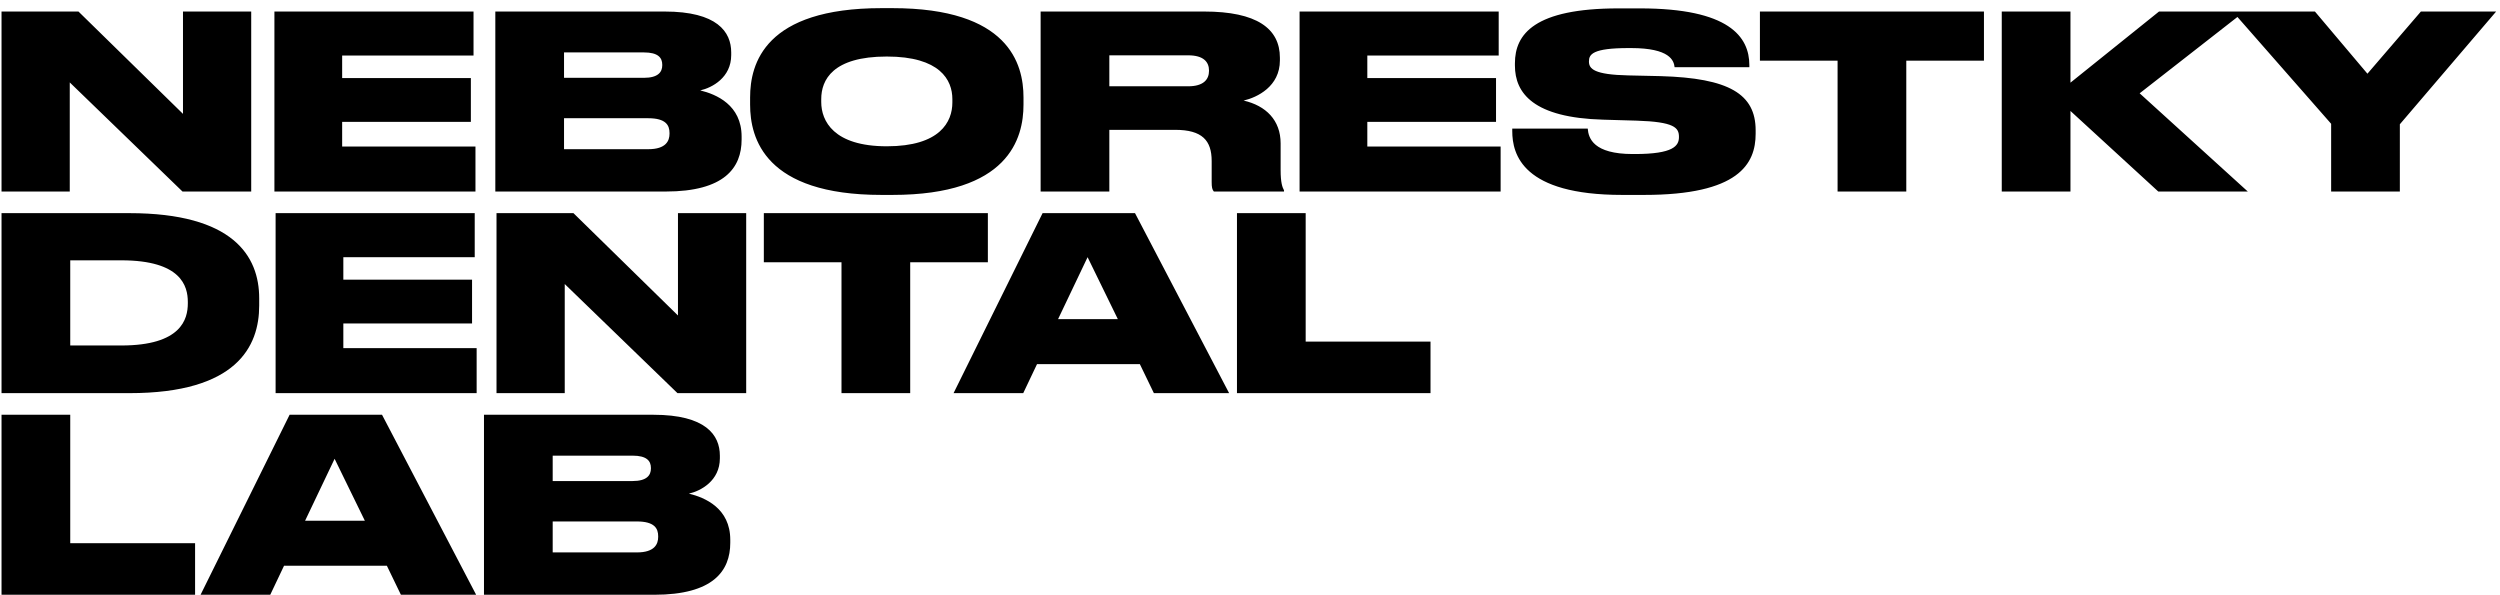 <?xml version="1.0" encoding="UTF-8"?> <svg xmlns="http://www.w3.org/2000/svg" width="248" height="59" viewBox="0 0 248 59" fill="none"> <path d="M0.152 1.144V19H6.92V8.176L18.104 19H24.92V1.144H18.152V11.296L7.784 1.144H0.152ZM27.222 1.144V19H47.166V14.536H33.942V12.088H46.71V7.744H33.942V5.512H46.974V1.144H27.222ZM49.136 19H66.032C71.864 19 73.568 16.648 73.568 13.84V13.552C73.568 10.408 71.048 9.352 69.464 8.968C70.64 8.704 72.536 7.696 72.536 5.464V5.2C72.536 3.16 71.144 1.144 65.936 1.144H49.136V19ZM63.872 5.2C65.288 5.2 65.696 5.728 65.696 6.424V6.472C65.696 7.144 65.288 7.72 63.872 7.72H55.952V5.2H63.872ZM64.304 11.728C66.056 11.728 66.416 12.424 66.416 13.192V13.264C66.416 13.96 66.08 14.8 64.304 14.8H55.952V11.728H64.304ZM87.443 0.808C75.875 0.808 74.411 6.304 74.411 9.664V10.384C74.411 13.72 75.875 19.336 87.443 19.336H88.523C100.067 19.336 101.531 13.72 101.531 10.384V9.664C101.531 6.304 100.043 0.808 88.523 0.808H87.443ZM94.475 10.168C94.475 12.088 93.251 14.512 87.971 14.512C82.691 14.512 81.467 11.992 81.467 10.12V9.832C81.467 7.936 82.595 5.608 87.971 5.608C93.251 5.608 94.475 7.936 94.475 9.832V10.168ZM110.046 5.488H117.87C119.406 5.488 119.934 6.16 119.934 7V7.024C119.934 7.888 119.382 8.56 117.87 8.56H110.046V5.488ZM110.046 12.88H116.574C119.262 12.88 120.198 13.936 120.198 15.976V18.064C120.198 18.568 120.246 18.808 120.414 19H127.374V18.88C127.206 18.568 127.038 18.112 127.038 16.864V14.224C127.038 11.92 125.574 10.48 123.366 9.976C124.71 9.664 126.966 8.584 126.966 5.992V5.728C126.966 2.824 124.662 1.144 119.454 1.144H103.23V19H110.046V12.88ZM128.918 1.144V19H148.862V14.536H135.638V12.088H148.406V7.744H135.638V5.512H148.67V1.144H128.918ZM163.096 19.336C172.48 19.336 174.16 16.264 174.16 13.264V12.928C174.16 9.328 171.52 7.744 164.728 7.552L161.512 7.48C158.152 7.408 157.624 6.832 157.624 6.112V6.088C157.624 5.392 157.984 4.768 161.56 4.768H161.8C165.664 4.768 166.048 6.016 166.12 6.664H173.536V6.472C173.536 3.64 171.52 0.832 162.688 0.832H160.552C152.224 0.832 150.28 3.376 150.28 6.28V6.496C150.28 9.256 152.128 11.68 159.04 11.872L162.352 11.968C166.096 12.088 166.552 12.664 166.552 13.576V13.6C166.552 14.464 166 15.28 162.184 15.28H161.968C158.08 15.28 157.576 13.72 157.504 12.76H150.016V13C150.016 15.328 151.048 19.336 160.912 19.336H163.096ZM182.288 19H189.104V6.016H196.808V1.144H174.584V6.016H182.288V19ZM205.39 19V11.008L214.102 19H222.982L212.254 9.256L222.646 1.144H214.174L205.39 8.2V1.144H198.574V19H205.39ZM231.249 19H238.065V12.328L247.617 1.144H240.153L234.849 7.312L229.641 1.144H221.481L231.249 12.28V19ZM0.152 39H12.848C23.48 39 25.712 34.368 25.712 30.312V29.592C25.712 25.392 23.12 21.144 12.824 21.144H0.152V39ZM6.968 25.824H12.032C17.984 25.824 18.632 28.392 18.632 29.952V30.096C18.632 31.656 17.984 34.272 12.032 34.272H6.968V25.824ZM27.34 21.144V39H47.283V34.536H34.059V32.088H46.828V27.744H34.059V25.512H47.092V21.144H27.34ZM49.254 21.144V39H56.022V28.176L67.206 39H74.022V21.144H67.254V31.296L56.886 21.144H49.254ZM83.476 39H90.292V26.016H97.996V21.144H75.772V26.016H83.476V39ZM110.889 31.656H104.961L107.889 25.512L110.889 31.656ZM114.465 39H121.929L112.593 21.144H103.425L94.593 39H101.505L102.873 36.12H113.073L114.465 39ZM122.707 21.144V39H141.907V33.888H129.523V21.144H122.707ZM0.152 41.144V59H19.352V53.888H6.968V41.144H0.152ZM36.193 51.656H30.265L33.193 45.512L36.193 51.656ZM39.769 59H47.233L37.897 41.144H28.729L19.897 59H26.809L28.177 56.12H38.377L39.769 59ZM48.011 59H64.907C70.739 59 72.443 56.648 72.443 53.84V53.552C72.443 50.408 69.923 49.352 68.339 48.968C69.515 48.704 71.411 47.696 71.411 45.464V45.2C71.411 43.16 70.019 41.144 64.811 41.144H48.011V59ZM62.747 45.2C64.163 45.2 64.571 45.728 64.571 46.424V46.472C64.571 47.144 64.163 47.72 62.747 47.72H54.827V45.2H62.747ZM63.179 51.728C64.931 51.728 65.291 52.424 65.291 53.192V53.264C65.291 53.96 64.955 54.8 63.179 54.8H54.827V51.728H63.179Z" fill="black"></path> </svg> 